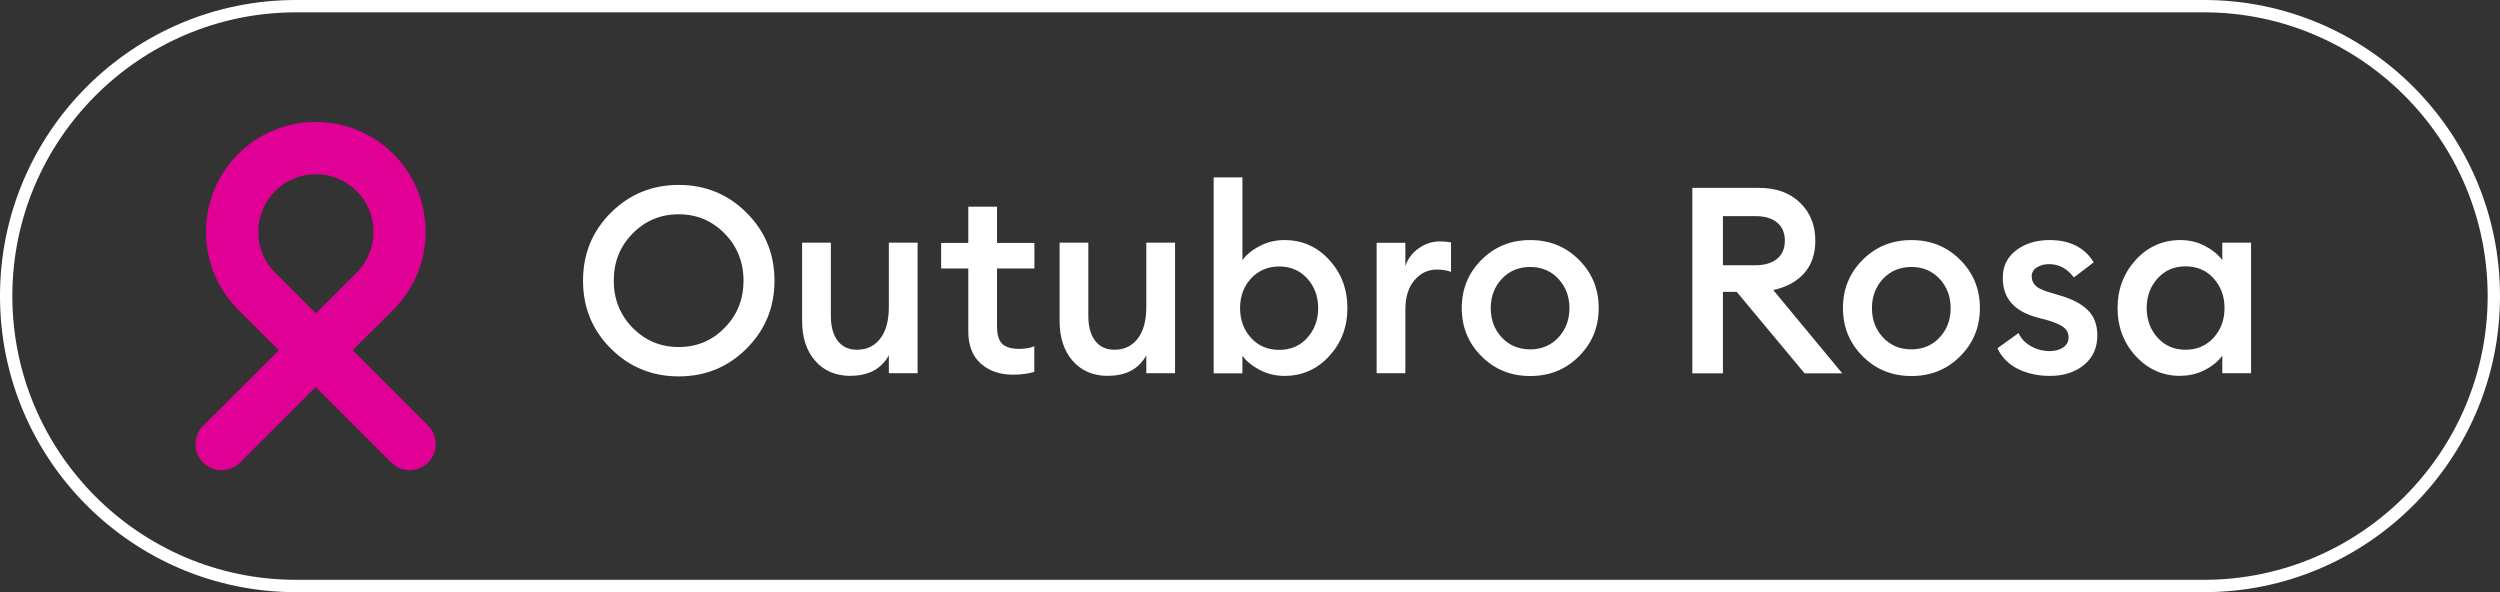 <?xml version="1.0" encoding="UTF-8"?>
<svg id="Camada_1" xmlns="http://www.w3.org/2000/svg" width="202.65" height="48" viewBox="0 0 202.65 48">
  <rect x="0" y="0" width="202.65" height="48" fill="#333333" stroke="none"/>
  <defs>
    <style>
      .cls-1 {
        fill: #e10096;
      }

      .cls-2 {
        fill: #fff;
      }
    </style>
  </defs>
  <path class="cls-2" d="M178.65,1c12.68,0,23,10.32,23,23s-10.32,23-23,23H24c-12.68,0-23-10.32-23-23S11.32,1,24,1h154.65M178.65,0H24C10.75,0,0,10.75,0,24h0c0,13.25,10.75,24,24,24h154.65c13.25,0,24-10.75,24-24h0c0-13.25-10.75-24-24-24h0Z"/>
  <path class="cls-1" d="M17.97,38.12c-.54,0-1.08-.21-1.5-.62-.83-.83-.82-2.17,0-2.99l6.13-6.12-3.3-3.3c-3.47-3.47-3.47-9.12,0-12.6,3.47-3.47,9.12-3.47,12.6,0,3.47,3.47,3.47,9.12,0,12.6l-3.31,3.3,6.11,6.11c.83.83.83,2.17,0,2.99-.83.83-2.17.83-2.99,0l-6.12-6.12-6.13,6.12c-.41.41-.95.62-1.5.62ZM25.6,14.12c-1.2,0-2.39.46-3.3,1.37-1.82,1.82-1.82,4.79,0,6.61l3.3,3.3,3.31-3.3c1.82-1.82,1.82-4.79,0-6.61-.91-.91-2.11-1.37-3.3-1.37Z"/>
  <g>
    <path class="cls-2" d="M60.52,28.25c-1.51,1.51-3.34,2.26-5.5,2.26s-3.99-.75-5.5-2.25c-1.51-1.5-2.26-3.34-2.26-5.51s.75-4.01,2.26-5.51c1.51-1.5,3.34-2.25,5.5-2.25s3.99.75,5.5,2.26c1.51,1.51,2.26,3.34,2.26,5.5s-.75,3.99-2.26,5.5ZM55.02,28.13c1.47,0,2.71-.52,3.73-1.57,1.02-1.04,1.52-2.31,1.52-3.81s-.51-2.77-1.52-3.81c-1.02-1.04-2.26-1.57-3.73-1.57s-2.73.52-3.75,1.57c-1.02,1.04-1.52,2.31-1.52,3.81s.51,2.77,1.52,3.81c1.02,1.04,2.26,1.57,3.75,1.57Z"/>
    <path class="cls-2" d="M68.96,30.47c-1.21,0-2.17-.41-2.88-1.22-.71-.81-1.06-1.89-1.06-3.25v-6.33h2.33v5.95c0,.85.18,1.51.55,2,.37.49.89.73,1.57.73.79,0,1.42-.3,1.88-.9.47-.6.7-1.46.7-2.57v-5.21h2.33v10.58h-2.33v-1.44c-.62,1.1-1.65,1.65-3.09,1.65Z"/>
    <path class="cls-2" d="M82.11,30.37c-1.07,0-1.94-.3-2.61-.9-.67-.6-1.01-1.47-1.01-2.61v-5.1h-2.2v-2.07h2.2v-2.94h2.33v2.94h3.03v2.07h-3.03v4.72c0,.65.14,1.11.42,1.39.28.27.73.41,1.35.41.51,0,.92-.07,1.25-.21v2.07c-.51.16-1.09.23-1.74.23Z"/>
    <path class="cls-2" d="M89.83,30.47c-1.21,0-2.17-.41-2.88-1.22-.71-.81-1.06-1.89-1.06-3.25v-6.33h2.33v5.95c0,.85.18,1.51.55,2,.37.49.89.73,1.57.73.79,0,1.42-.3,1.88-.9.47-.6.7-1.46.7-2.57v-5.21h2.33v10.58h-2.33v-1.44c-.62,1.1-1.65,1.65-3.09,1.65Z"/>
    <path class="cls-2" d="M104.12,30.47c-.72,0-1.39-.16-2-.48-.61-.32-1.08-.7-1.41-1.15v1.42h-2.33v-15.88h2.33v6.71c.33-.45.79-.84,1.41-1.15.61-.32,1.28-.48,2-.48,1.44,0,2.65.54,3.63,1.61.98,1.07,1.47,2.37,1.47,3.9s-.49,2.82-1.47,3.89c-.98,1.07-2.19,1.61-3.63,1.61ZM103.7,28.36c.92,0,1.67-.32,2.26-.97.59-.65.89-1.45.89-2.41s-.3-1.76-.89-2.41-1.35-.97-2.26-.97-1.69.32-2.29.97-.89,1.45-.89,2.41.3,1.76.89,2.41c.59.65,1.35.97,2.29.97Z"/>
    <path class="cls-2" d="M111.59,30.26v-10.58h2.33v1.88c.2-.59.56-1.07,1.09-1.44.53-.37,1.1-.55,1.7-.55.37,0,.67.03.91.08v2.39c-.34-.13-.73-.19-1.16-.19-.71,0-1.31.29-1.8.86-.49.57-.74,1.37-.74,2.38v5.16h-2.33Z"/>
    <path class="cls-2" d="M127.99,28.88c-1.07,1.07-2.38,1.6-3.95,1.6s-2.88-.53-3.95-1.6-1.6-2.37-1.6-3.91.53-2.84,1.6-3.91,2.38-1.6,3.95-1.6,2.88.53,3.95,1.6,1.6,2.37,1.6,3.91-.53,2.84-1.6,3.91ZM124.04,28.32c.92,0,1.67-.32,2.28-.96.6-.64.9-1.44.9-2.38s-.3-1.74-.9-2.38c-.6-.64-1.36-.96-2.28-.96s-1.7.32-2.3.96-.9,1.44-.9,2.38.3,1.74.9,2.38c.6.64,1.37.96,2.3.96Z"/>
    <path class="cls-2" d="M137.18,30.26v-15.03h5.42c1.38,0,2.49.4,3.31,1.2.83.8,1.24,1.82,1.24,3.08,0,1.06-.29,1.93-.88,2.61-.59.68-1.43,1.15-2.53,1.39l5.59,6.75h-3.05l-5.5-6.6h-1.12v6.6h-2.48ZM139.66,21.5h2.65c.73,0,1.31-.17,1.74-.52.42-.35.63-.84.63-1.47s-.21-1.13-.63-1.47c-.42-.35-1-.52-1.74-.52h-2.65v3.98Z"/>
    <path class="cls-2" d="M158.89,28.88c-1.07,1.07-2.38,1.6-3.95,1.6s-2.88-.53-3.95-1.6-1.6-2.37-1.6-3.91.53-2.84,1.6-3.91,2.38-1.6,3.95-1.6,2.88.53,3.95,1.6,1.6,2.37,1.6,3.91-.53,2.84-1.6,3.91ZM154.94,28.32c.92,0,1.68-.32,2.28-.96.6-.64.9-1.44.9-2.38s-.3-1.74-.9-2.38-1.36-.96-2.28-.96-1.7.32-2.3.96-.9,1.44-.9,2.38.3,1.74.9,2.38c.6.64,1.37.96,2.3.96Z"/>
    <path class="cls-2" d="M166.16,30.47c-.97,0-1.83-.19-2.58-.56-.75-.37-1.31-.93-1.67-1.68l1.71-1.23c.21.45.55.81,1.02,1.07.47.26.97.39,1.52.39.44,0,.8-.1,1.09-.3.29-.2.43-.47.43-.83,0-.31-.12-.56-.35-.76-.23-.2-.66-.4-1.28-.59l-.93-.25c-1.88-.51-2.8-1.59-2.77-3.24,0-.92.36-1.65,1.08-2.2.72-.55,1.62-.83,2.71-.83,1.64,0,2.83.6,3.58,1.8l-1.61,1.23c-.54-.72-1.21-1.08-2.01-1.08-.38,0-.71.09-.99.26-.28.18-.42.42-.42.73,0,.28.09.52.28.72.18.2.51.37,1,.53l1.08.32c.99.3,1.73.7,2.22,1.2.49.5.74,1.17.74,2.02,0,1-.36,1.8-1.08,2.39s-1.64.89-2.75.89Z"/>
    <path class="cls-2" d="M176.75,30.47c-1.44,0-2.65-.54-3.63-1.61-.98-1.07-1.47-2.37-1.47-3.89s.49-2.82,1.47-3.9c.98-1.07,2.19-1.61,3.63-1.61.72,0,1.38.16,1.99.48.61.32,1.07.7,1.4,1.15v-1.42h2.33v10.58h-2.33v-1.42c-.33.45-.79.84-1.4,1.15-.61.32-1.27.48-1.99.48ZM174.9,27.38c.59.65,1.35.97,2.26.97s1.67-.32,2.27-.97c.59-.65.89-1.45.89-2.41s-.3-1.76-.89-2.41-1.35-.97-2.27-.97-1.67.32-2.26.97-.89,1.45-.89,2.41.3,1.76.89,2.41Z"/>
  </g>
</svg>